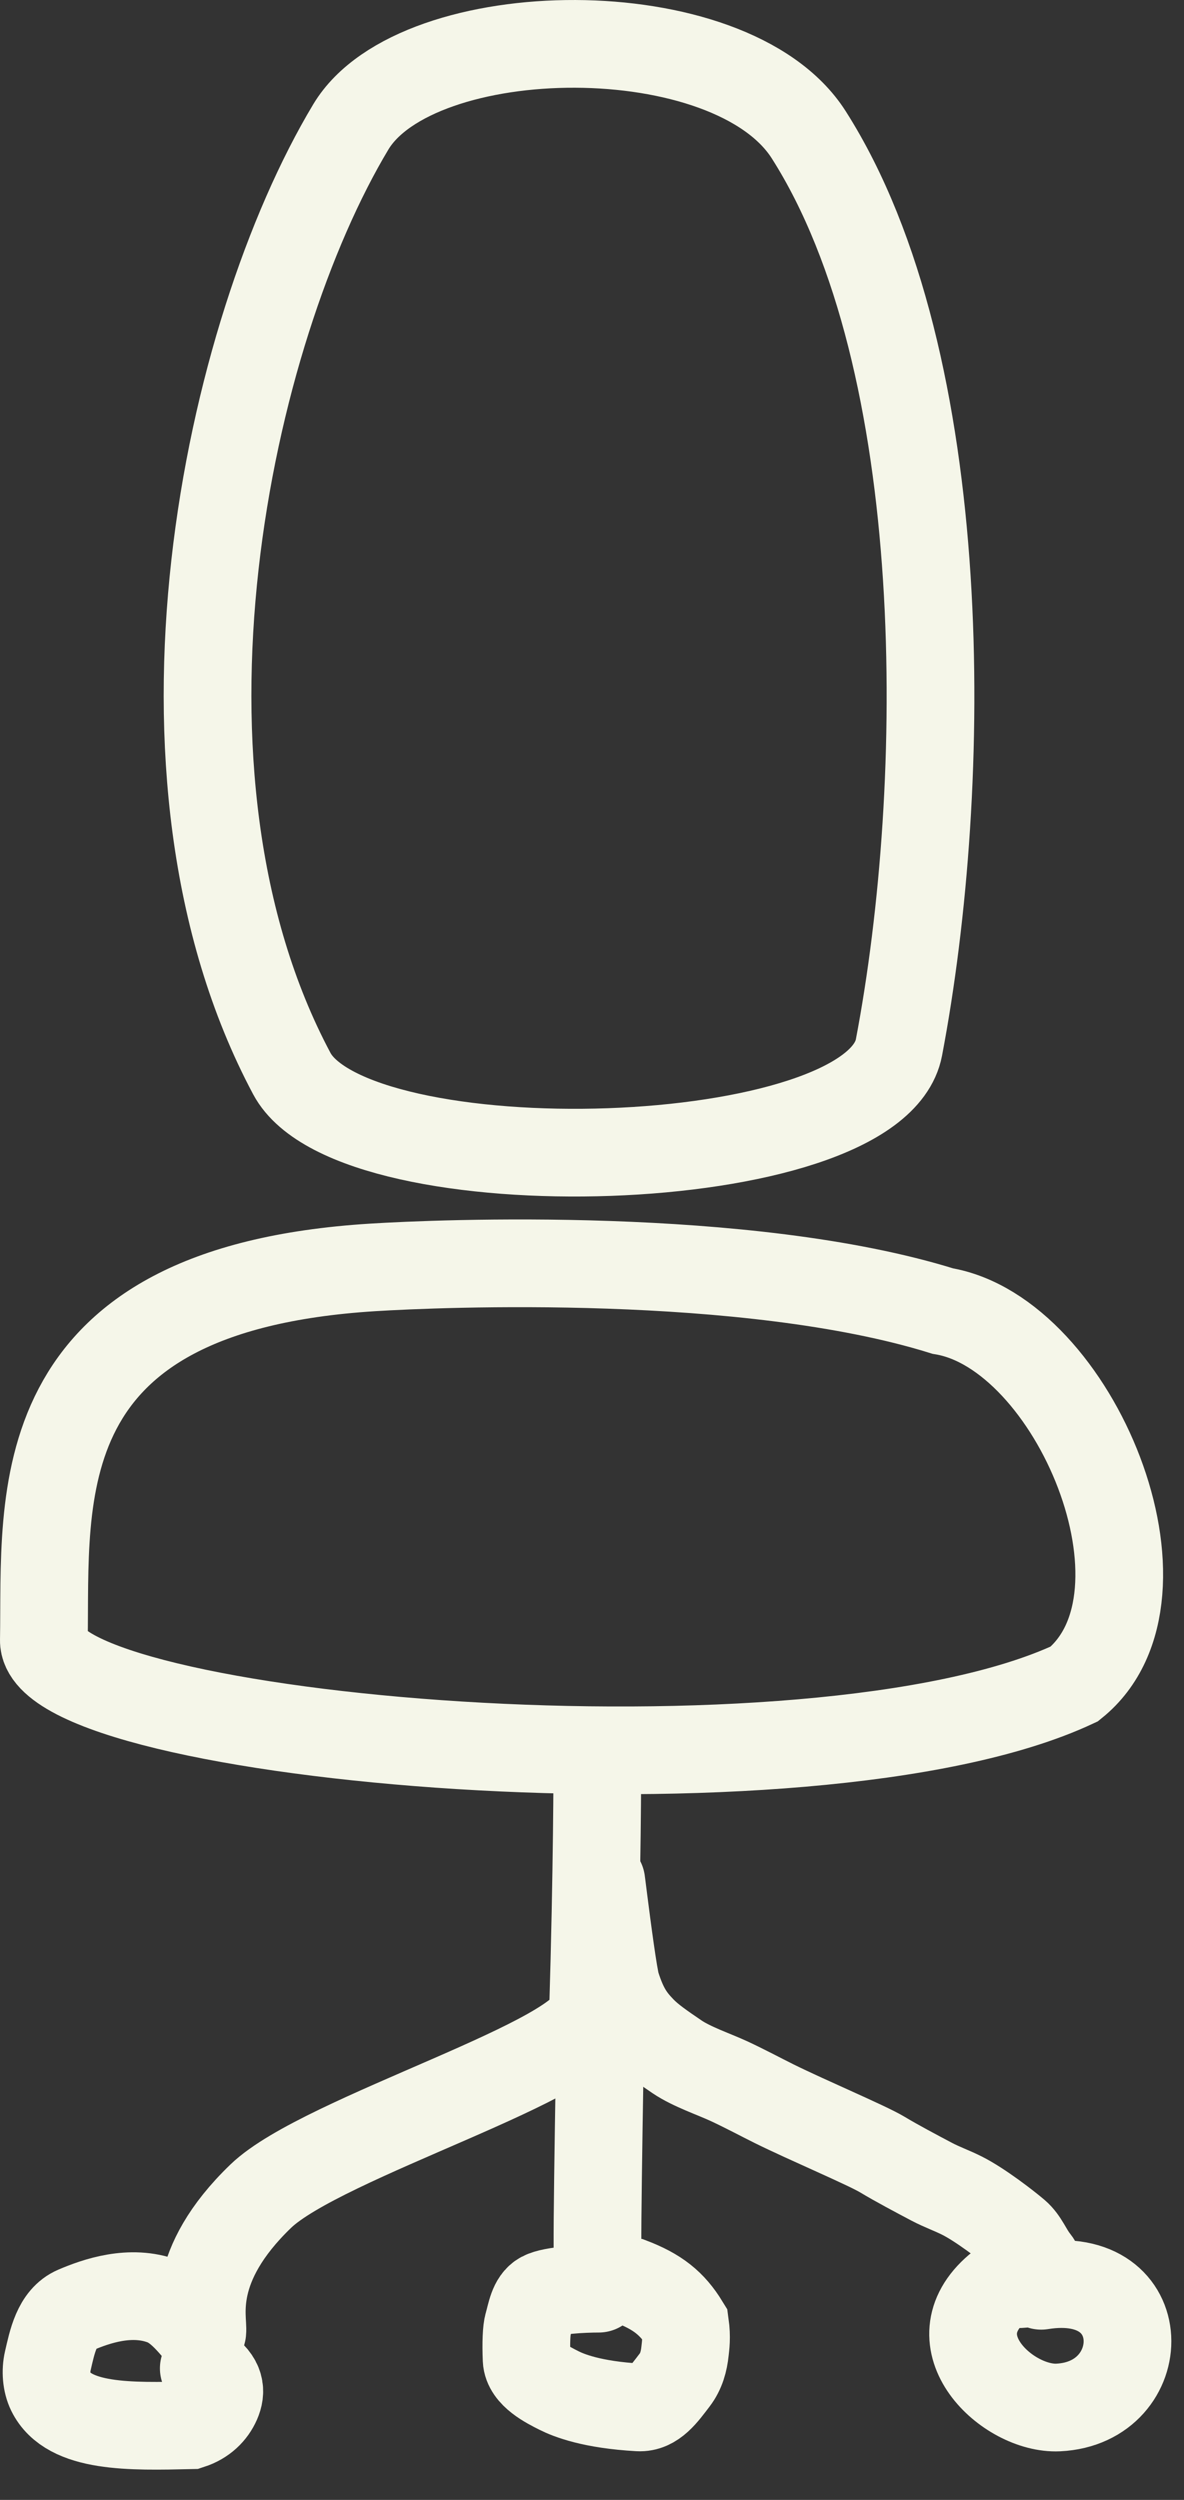 <?xml version="1.0" encoding="UTF-8"?> <svg xmlns="http://www.w3.org/2000/svg" width="27" height="57" viewBox="0 0 27 57" fill="none"><rect x="0" y="0" width="27" height="57" fill="#333333" stroke="none"/><path d="M1 37.398C1.055 34.152 0.5 29.398 8.5 28.898C9.984 28.805 17.033 28.502 21.5 29.894C24.5 30.395 27 36.375 24.5 38.395C18.476 41.21 0.962 39.645 1 37.398Z" stroke="#F5F6E9" stroke-width="2" stroke-linecap="round"></path><path d="M13.622 40.039C13.622 40.302 13.622 42.61 13.523 45.868C13.491 46.942 7.351 48.723 5.947 50.074C4.281 51.677 4.647 52.868 4.614 53.168C4.593 53.355 4.25 52.672 3.72 52.473C2.976 52.193 2.189 52.471 1.725 52.669C1.293 52.854 1.19 53.401 1.09 53.831C1.037 54.061 1.057 54.328 1.155 54.529C1.565 55.366 2.979 55.329 4.343 55.298C4.645 55.2 4.842 55.002 4.944 54.769C5.046 54.535 5.046 54.272 4.647 54.001" stroke="#F5F6E9" stroke-width="2" stroke-linecap="round"></path><path d="M20.5 23.883C19.945 26.801 8.065 27.126 6.654 24.478C3.001 17.625 5.187 7.583 8 2.894C9.5 0.395 16.667 0.283 18.443 3.074C21.735 8.247 21.642 17.883 20.5 23.883Z" stroke="#F5F6E9" stroke-width="2" stroke-linecap="round"></path><path d="M13.703 45.443C13.703 45.46 13.703 45.477 13.686 46.489C13.669 47.502 13.636 49.51 13.627 50.578C13.619 51.646 13.635 51.712 13.644 51.804C13.652 51.897 13.652 52.013 13.652 52.132" stroke="#F5F6E9" stroke-width="2" stroke-linecap="round"></path><path d="M13.652 52.184C13.303 52.184 12.597 52.217 12.362 52.342C12.146 52.458 12.11 52.769 12.043 52.996C12.006 53.12 11.993 53.422 12.009 53.799C12.024 54.145 12.494 54.378 12.746 54.505C12.971 54.618 13.498 54.831 14.562 54.891C14.917 54.911 15.143 54.583 15.387 54.264C15.535 54.069 15.597 53.844 15.622 53.601C15.634 53.49 15.664 53.292 15.623 52.999C15.33 52.52 14.995 52.252 14.376 52.017C14.207 51.982 14.058 51.982 13.803 52.083" stroke="#F5F6E9" stroke-width="2" stroke-linecap="round"></path><path d="M13.871 44.302C13.474 40.812 13.927 44.86 14.058 45.27C14.229 45.806 14.397 46.032 14.641 46.285C14.833 46.484 15.092 46.661 15.44 46.898C15.777 47.126 16.276 47.291 16.634 47.457C17.014 47.635 17.348 47.815 17.65 47.965C18.422 48.347 19.774 48.917 20.122 49.127C20.449 49.324 20.901 49.563 21.251 49.748C21.475 49.866 21.712 49.949 21.938 50.063C22.354 50.272 22.953 50.735 23.169 50.919C23.368 51.089 23.442 51.33 23.611 51.54C23.687 51.634 23.725 51.75 23.697 51.829C23.555 52.239 22.974 51.977 22.748 52.169C21.307 53.392 22.982 54.947 24.131 54.893C26.264 54.792 26.336 51.699 23.744 52.118" stroke="#F5F6E9" stroke-width="2" stroke-linecap="round"></path></svg> 